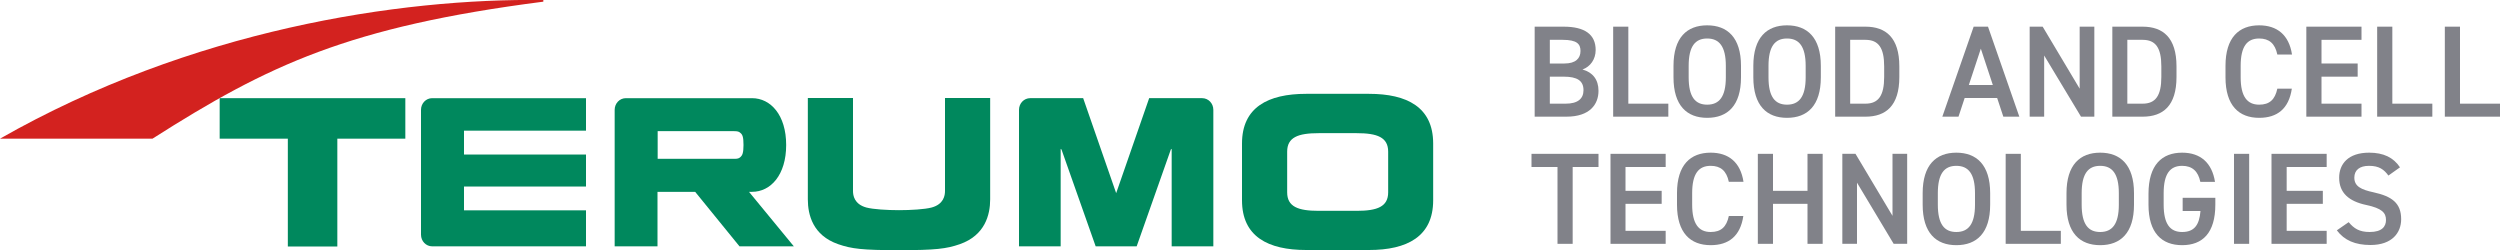 <?xml version="1.0" encoding="UTF-8"?>
<svg xmlns="http://www.w3.org/2000/svg" id="Layer_1" viewBox="0 0 150 15.01">
  <defs>
    <style>.cls-1{fill:#d3221f;}.cls-1,.cls-2,.cls-3{stroke-width:0px;}.cls-2{fill:#00885d;}.cls-3{fill:#818289;}</style>
  </defs>
  <path class="cls-3" d="m92.99,6.22h.95c.73,0,1.07-.3,1.07-.81,0-.57-.38-.81-1.18-.81h-.84v1.63Zm0-2.41h.88c.67,0,.96-.31.96-.75,0-.42-.21-.67-1.07-.67h-.77v1.43Zm.83-2.21c1.27,0,1.92.47,1.92,1.4,0,.56-.32,1-.79,1.17.61.17.96.6.96,1.28,0,.81-.52,1.55-1.92,1.55h-1.91V1.6h1.74Z"></path>
  <polygon class="cls-3" points="97.7 6.22 100.1 6.22 100.1 7 96.79 7 96.79 1.6 97.7 1.6 97.7 6.22"></polygon>
  <path class="cls-3" d="m101.32,4.64c0,1.17.39,1.64,1.11,1.64s1.12-.47,1.12-1.64v-.69c0-1.17-.4-1.64-1.12-1.64s-1.11.47-1.11,1.64v.69Zm1.11,2.43c-1.21,0-2.02-.73-2.02-2.43v-.69c0-1.7.81-2.43,2.02-2.43s2.03.73,2.03,2.43v.69c0,1.7-.81,2.43-2.03,2.43"></path>
  <path class="cls-3" d="m106.11,4.64c0,1.17.39,1.64,1.11,1.64s1.12-.47,1.12-1.64v-.69c0-1.17-.4-1.64-1.12-1.64s-1.11.47-1.11,1.64v.69Zm1.11,2.43c-1.21,0-2.02-.73-2.02-2.43v-.69c0-1.7.81-2.43,2.02-2.43s2.03.73,2.03,2.43v.69c0,1.7-.81,2.43-2.03,2.43"></path>
  <path class="cls-3" d="m113.05,4.62v-.64c0-1.11-.34-1.59-1.12-1.59h-.92v3.83h.92c.78,0,1.12-.49,1.12-1.6m-2.94,2.38V1.6h1.82c1.21,0,2.03.65,2.03,2.38v.64c0,1.73-.81,2.38-2.03,2.38h-1.82Z"></path>
  <path class="cls-3" d="m118.13,5.1h1.44l-.72-2.18-.72,2.18Zm-1.59,1.9l1.88-5.4h.86l1.88,5.4h-.96l-.37-1.12h-1.95l-.37,1.12h-.97Z"></path>
  <polygon class="cls-3" points="125.66 1.6 125.66 7 124.86 7 122.65 3.33 122.65 7 121.78 7 121.78 1.6 122.56 1.6 124.78 5.32 124.78 1.6 125.66 1.6"></polygon>
  <path class="cls-3" d="m129.68,4.62v-.64c0-1.11-.34-1.59-1.12-1.59h-.92v3.83h.92c.78,0,1.12-.49,1.12-1.6m-2.94,2.38V1.6h1.82c1.21,0,2.03.65,2.03,2.38v.64c0,1.73-.81,2.38-2.03,2.38h-1.82Z"></path>
  <path class="cls-3" d="m136.64,3.27c-.14-.66-.49-.96-1.09-.96-.72,0-1.11.47-1.11,1.64v.69c0,1.15.39,1.64,1.11,1.64.62,0,.95-.3,1.09-.96h.87c-.18,1.21-.88,1.75-1.96,1.75-1.21,0-2.02-.73-2.02-2.43v-.69c0-1.7.81-2.43,2.02-2.43,1.07,0,1.79.57,1.97,1.75h-.88Z"></path>
  <polygon class="cls-3" points="141.69 1.6 141.69 2.39 139.29 2.39 139.29 3.81 141.46 3.81 141.46 4.6 139.29 4.6 139.29 6.22 141.69 6.22 141.69 7 138.38 7 138.38 1.6 141.69 1.6"></polygon>
  <polygon class="cls-3" points="143.54 6.22 145.94 6.22 145.94 7 142.63 7 142.63 1.6 143.54 1.6 143.54 6.22"></polygon>
  <polygon class="cls-3" points="147.6 6.22 150 6.22 150 7 146.69 7 146.69 1.6 147.6 1.6 147.6 6.22"></polygon>
  <polygon class="cls-3" points="95.91 9.23 95.91 10.02 94.36 10.02 94.36 14.63 93.45 14.63 93.45 10.02 91.89 10.02 91.89 9.23 95.91 9.23"></polygon>
  <polygon class="cls-3" points="99.94 9.23 99.94 10.02 97.53 10.02 97.53 11.45 99.7 11.45 99.7 12.23 97.53 12.23 97.53 13.85 99.94 13.85 99.94 14.63 96.63 14.63 96.63 9.23 99.94 9.23"></polygon>
  <path class="cls-3" d="m103.73,10.91c-.14-.66-.49-.96-1.09-.96-.72,0-1.11.47-1.11,1.64v.69c0,1.15.39,1.64,1.11,1.64.62,0,.95-.3,1.09-.96h.87c-.18,1.21-.88,1.75-1.96,1.75-1.21,0-2.02-.73-2.02-2.43v-.69c0-1.7.81-2.43,2.02-2.43,1.07,0,1.79.57,1.97,1.75h-.88Z"></path>
  <polygon class="cls-3" points="106.38 11.45 108.45 11.45 108.45 9.23 109.36 9.23 109.36 14.63 108.45 14.63 108.45 12.23 106.38 12.23 106.38 14.63 105.47 14.63 105.47 9.23 106.38 9.23 106.38 11.45"></polygon>
  <polygon class="cls-3" points="114.43 9.23 114.43 14.63 113.62 14.63 111.42 10.96 111.42 14.63 110.54 14.63 110.54 9.23 111.33 9.23 113.55 12.95 113.55 9.23 114.43 9.23"></polygon>
  <path class="cls-3" d="m116.27,12.28c0,1.17.39,1.64,1.11,1.64s1.12-.47,1.12-1.64v-.69c0-1.17-.4-1.64-1.12-1.64s-1.11.47-1.11,1.64v.69Zm1.11,2.43c-1.21,0-2.02-.73-2.02-2.43v-.69c0-1.7.81-2.43,2.02-2.43s2.03.73,2.03,2.43v.69c0,1.7-.81,2.43-2.03,2.43"></path>
  <polygon class="cls-3" points="121.25 13.85 123.65 13.85 123.65 14.63 120.34 14.63 120.34 9.23 121.25 9.23 121.25 13.85"></polygon>
  <path class="cls-3" d="m124.9,12.28c0,1.17.39,1.64,1.11,1.64s1.12-.47,1.12-1.64v-.69c0-1.17-.4-1.64-1.12-1.64s-1.11.47-1.11,1.64v.69Zm1.11,2.43c-1.21,0-2.02-.73-2.02-2.43v-.69c0-1.7.81-2.43,2.02-2.43s2.03.73,2.03,2.43v.69c0,1.7-.81,2.43-2.03,2.43"></path>
  <path class="cls-3" d="m132.92,11.86v.42c0,1.7-.77,2.43-1.99,2.43s-2.02-.73-2.02-2.43v-.65c0-1.74.81-2.47,2.02-2.47,1.1,0,1.79.61,1.97,1.75h-.88c-.13-.63-.48-.96-1.09-.96-.72,0-1.11.47-1.11,1.64v.69c0,1.17.39,1.64,1.11,1.64s1.03-.41,1.1-1.26h-1.07v-.79h1.97Z"></path>
  <rect class="cls-3" x="134.04" y="9.23" width=".91" height="5.4"></rect>
  <polygon class="cls-3" points="139.6 9.23 139.6 10.02 137.2 10.02 137.2 11.45 139.37 11.45 139.37 12.23 137.2 12.23 137.2 13.85 139.6 13.85 139.6 14.63 136.29 14.63 136.29 9.23 139.6 9.23"></polygon>
  <path class="cls-3" d="m143.31,10.54c-.27-.37-.56-.59-1.17-.59-.56,0-.88.25-.88.71,0,.52.41.72,1.16.88,1.09.24,1.65.64,1.65,1.61,0,.81-.54,1.55-1.84,1.55-.92,0-1.57-.28-2.02-.88l.71-.49c.32.38.64.59,1.26.59.74,0,.98-.33.98-.72,0-.43-.24-.7-1.18-.9-1.04-.22-1.63-.72-1.63-1.64,0-.81.53-1.5,1.8-1.5.86,0,1.46.29,1.85.88l-.69.49Z"></path>
  <path class="cls-1" d="m0,8.32h9.15C16.09,3.9,20.94,1.6,32.6.1V0C23.94-.11,11.47,1.78,0,8.32"></path>
  <path class="cls-2" d="m27.84,12.62v-1.43h7.32v-1.92h-7.32v-1.43h7.32v-1.95h-9.23c-.37,0-.67.31-.67.7v7.49c0,.39.3.7.67.7h9.23v-2.16h-7.32Z"></path>
  <path class="cls-2" d="m53.93,15.01h0c-2.18,0-2.84-.08-3.64-.36-1.52-.53-1.82-1.76-1.82-2.69v-6.08h2.71v5.58c0,.26.07.79.8.99.41.11,1.26.16,1.96.16s1.55-.05,1.96-.16c.73-.2.8-.73.8-.99v-5.58h2.71v6.08c0,.93-.31,2.16-1.82,2.69-.8.28-1.47.36-3.65.36"></path>
  <path class="cls-2" d="m44.06,7.87c.21,0,.28.03.37.11.12.1.18.24.18.72s-.07.62-.18.72c-.09.08-.16.11-.37.11h-4.6v-1.66h4.6Zm.33,6.91h3.24l-2.69-3.27h.18c1.12,0,2.05-1.01,2.05-2.81s-.93-2.81-2.05-2.81h-7.57c-.37,0-.67.31-.67.7v8.19h2.57v-3.27h2.26l2.66,3.27Z"></path>
  <path class="cls-2" d="m83.29,11.54c0,.86-.65,1.11-1.89,1.11-.19,0-.41,0-1.14,0s-.95,0-1.14,0c-1.24,0-1.89-.25-1.89-1.11v-2.44c0-.86.65-1.11,1.89-1.11.19,0,.41,0,1.14,0s.95,0,1.14,0c1.24,0,1.89.25,1.89,1.11v2.44Zm-1.15-5.91h-3.77c-2.29,0-3.85.81-3.85,2.98v3.41c0,2.18,1.57,2.98,3.85,2.98h3.77c2.29,0,3.85-.81,3.85-2.98v-3.41c0-2.18-1.57-2.98-3.85-2.98"></path>
  <polygon class="cls-2" points="24.32 5.89 13.18 5.89 13.18 8.32 17.27 8.32 17.27 14.79 20.24 14.79 20.24 8.32 24.32 8.32 24.32 5.89"></polygon>
  <path class="cls-2" d="m65.74,14.78l-2.05-5.81-.05-.04v5.85h-2.5V6.59c0-.39.3-.7.67-.7h3.18l1.98,5.7,1.98-5.7h3.18c.37,0,.67.31.67.7v8.19h-2.5v-5.85l-.05.04-2.05,5.81h-2.45Z"></path>
</svg>
